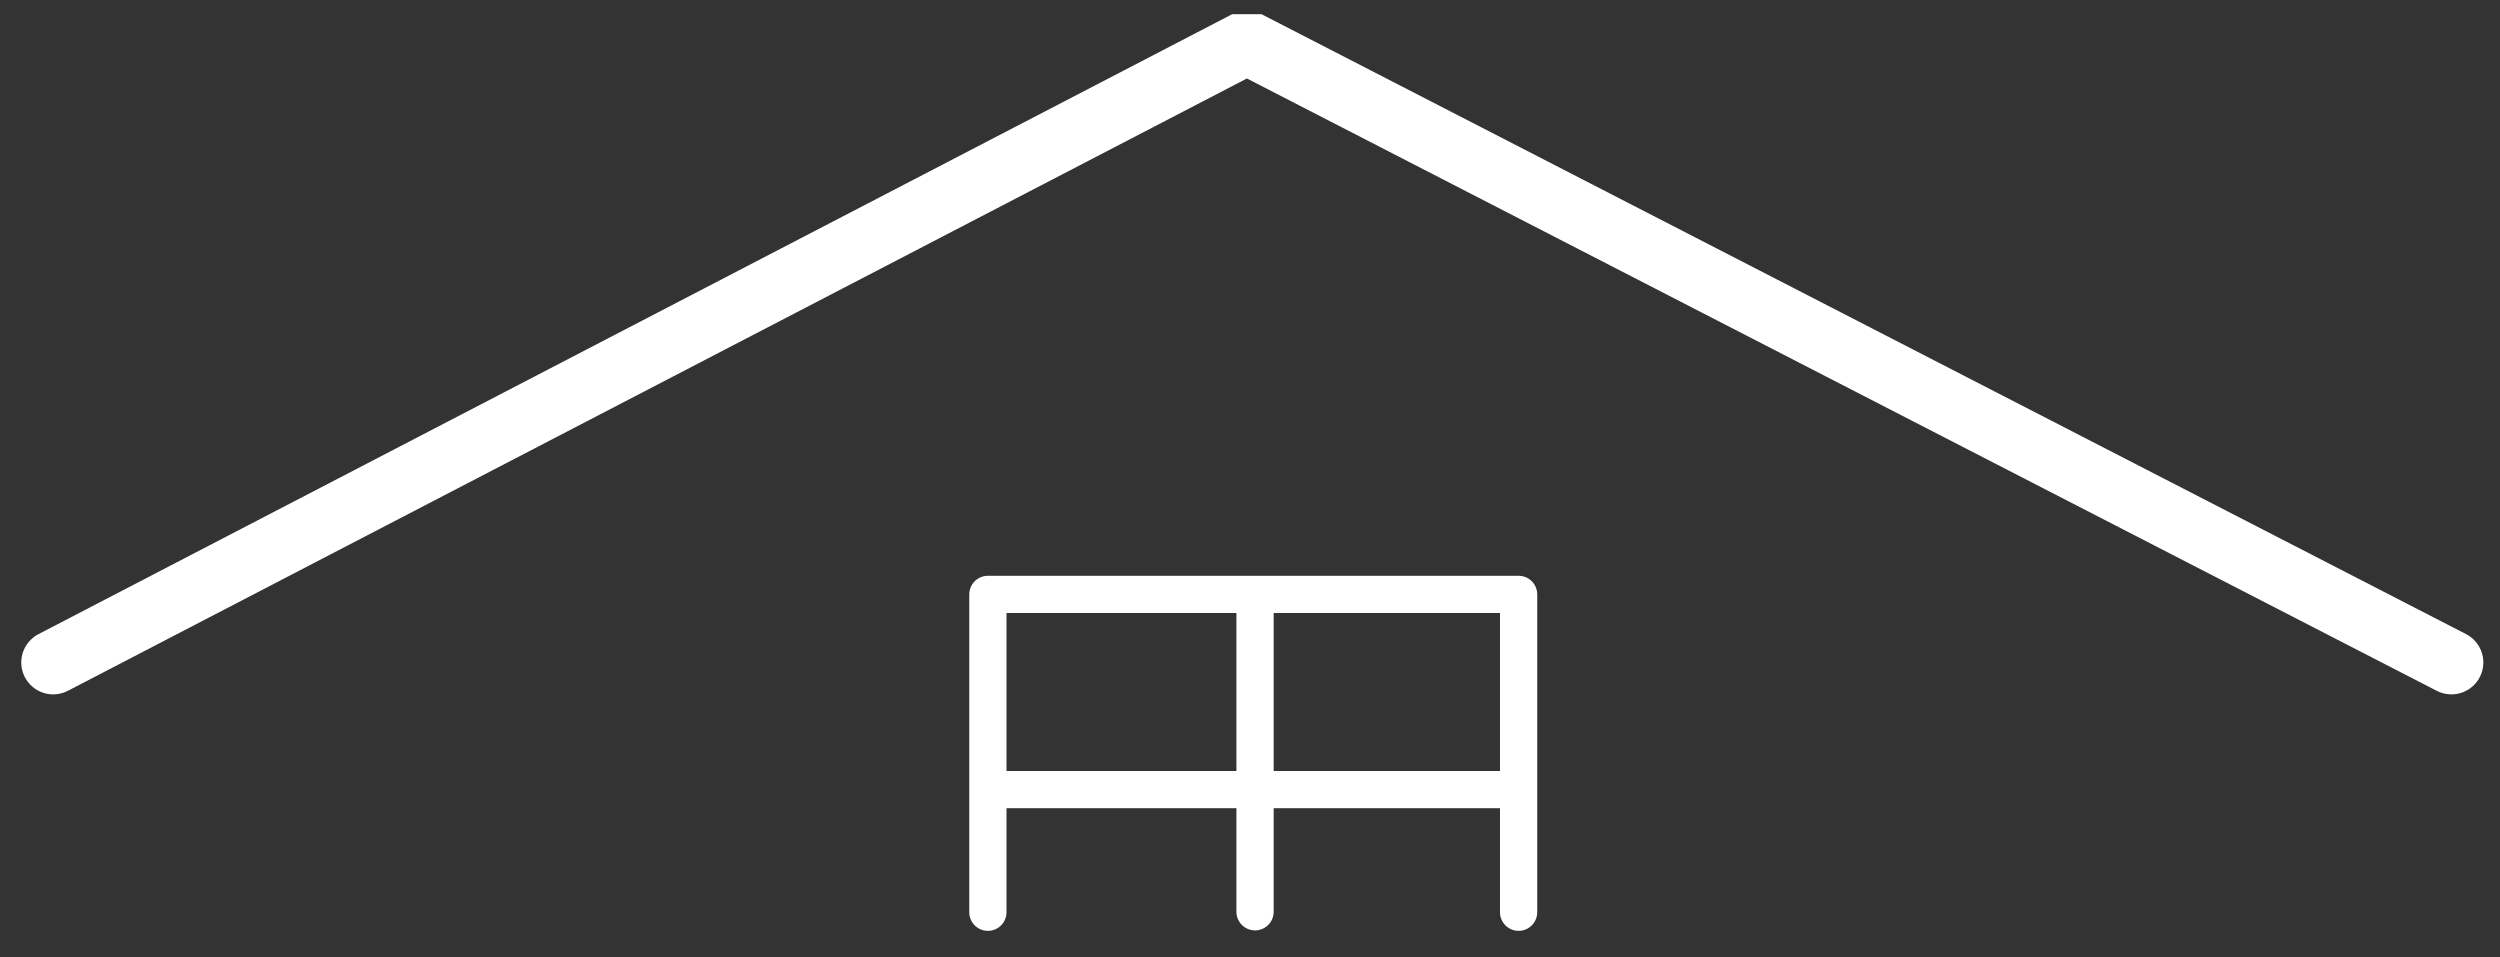 <svg xmlns="http://www.w3.org/2000/svg" xmlns:xlink="http://www.w3.org/1999/xlink" width="470" height="180" viewBox="0 0 470 180"><rect x="0" y="0" width="470" height="180" fill="#333333" stroke="none"/><defs><clipPath id="a"><rect width="470" height="180" transform="translate(57 206)" fill="#fff"/></clipPath></defs><g transform="translate(-57 -206)" clip-path="url(#a)"><g transform="translate(0.433 -4.318)"><path d="M1355,345.318l224.406-116.544,226.46,116.544" transform="translate(-1288.433 -10.457)" fill="none" stroke="#fff" stroke-linecap="round" stroke-linejoin="bevel" stroke-width="12"/><path d="M1553,447.931V388.179h99.776v59.752" transform="translate(-1310.711 -66.113)" fill="none" stroke="#fff" stroke-linecap="round" stroke-linejoin="round" stroke-width="7"/><path d="M0,0V59.449" transform="translate(292.514 322.283)" fill="none" stroke="#fff" stroke-linecap="round" stroke-width="7"/><path d="M96.605,0H0" transform="translate(245.225 358.763)" fill="none" stroke="#fff" stroke-linecap="round" stroke-width="7"/></g></g></svg>
